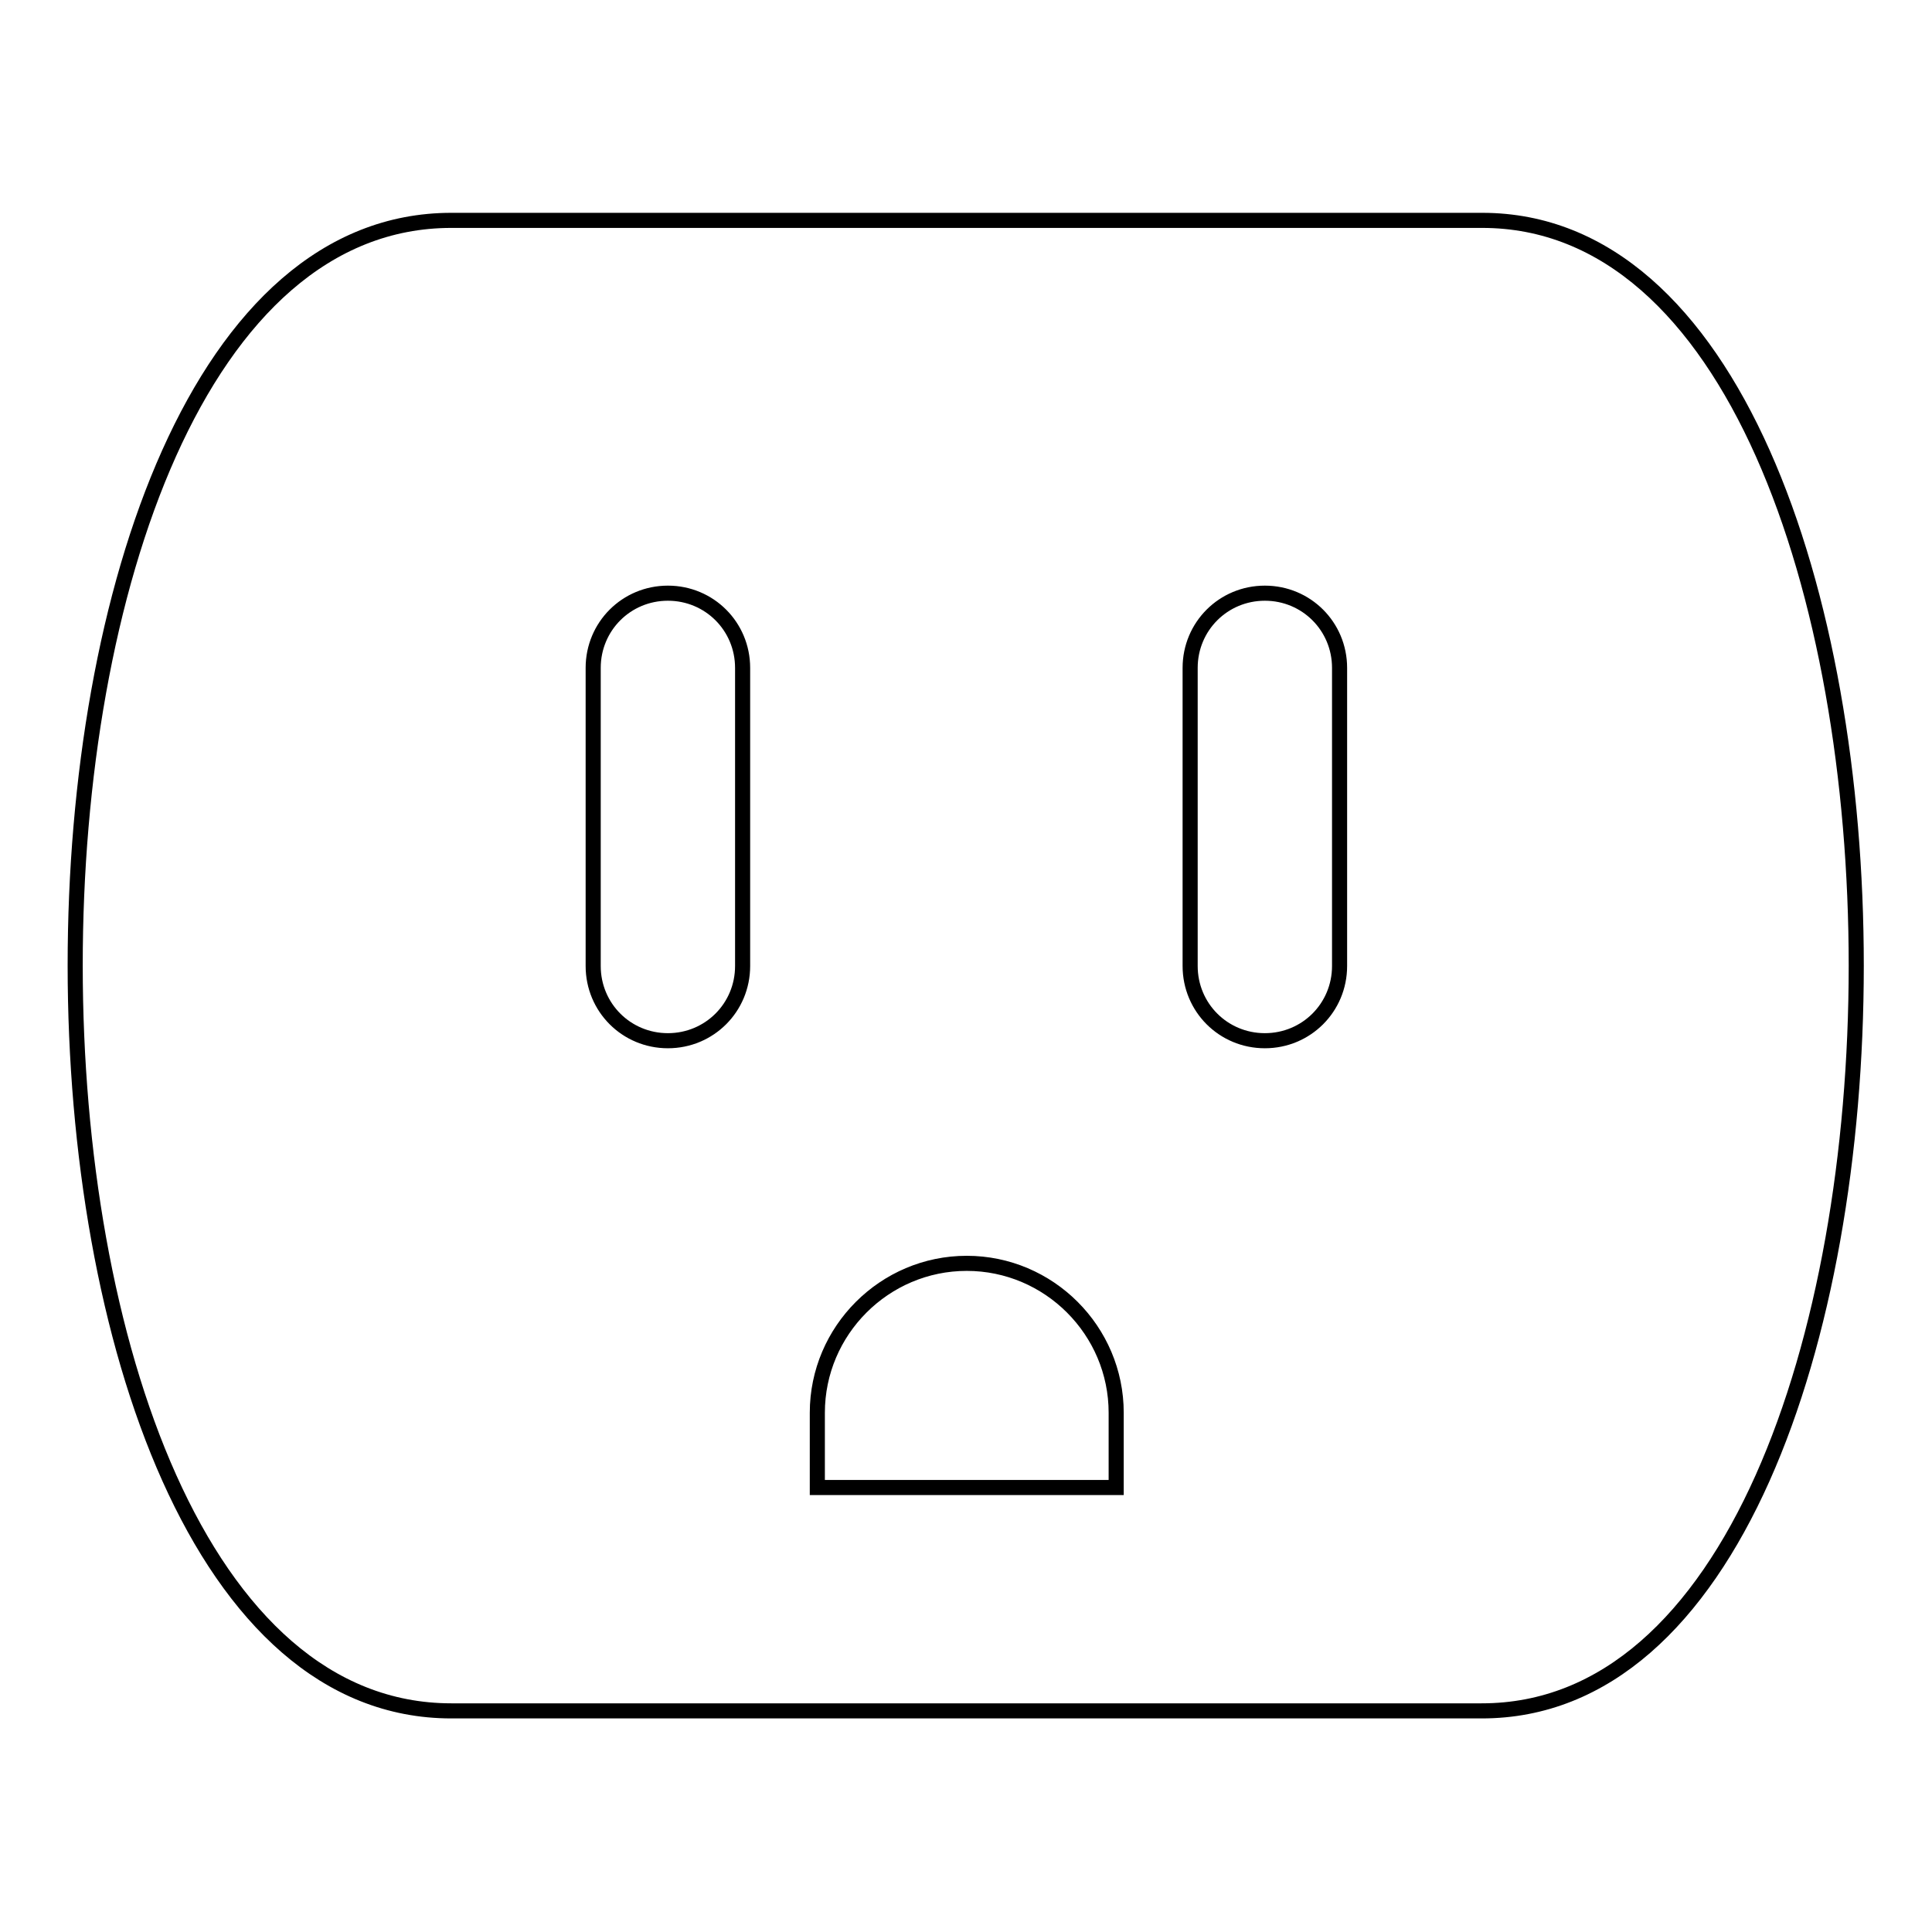 <?xml version="1.0" encoding="utf-8"?>
<!-- Svg Vector Icons : http://www.onlinewebfonts.com/icon -->
<!DOCTYPE svg PUBLIC "-//W3C//DTD SVG 1.1//EN" "http://www.w3.org/Graphics/SVG/1.1/DTD/svg11.dtd">
<svg version="1.1" xmlns="http://www.w3.org/2000/svg" xmlns:xlink="http://www.w3.org/1999/xlink" x="0px" y="0px" viewBox="0 0 256 256" enable-background="new 0 0 256 256" xml:space="preserve">
<g> <path stroke-width="2" fill-opacity="0" stroke="#000000"  d="M196.4,29.2H59.8c-66.5,0-66.4,197.5,0,197.5h136.5C262.5,226.8,262.5,29.2,196.4,29.2 M98.4,128 c0,5.5-4.4,9.9-9.9,9.9c-5.5,0-9.9-4.4-9.9-9.9V88.5c0-5.5,4.4-9.9,9.9-9.9c5.5,0,9.9,4.4,9.9,9.9V128z M147.8,197.1h-39.5v-9.9 c0-10.9,8.9-19.8,19.8-19.8s19.8,8.9,19.8,19.8V197.1z M177.5,128c0,5.5-4.4,9.9-9.9,9.9c-5.5,0-9.9-4.4-9.9-9.9V88.5 c0-5.5,4.4-9.9,9.9-9.9c5.5,0,9.9,4.4,9.9,9.9V128z"/></g>
</svg>